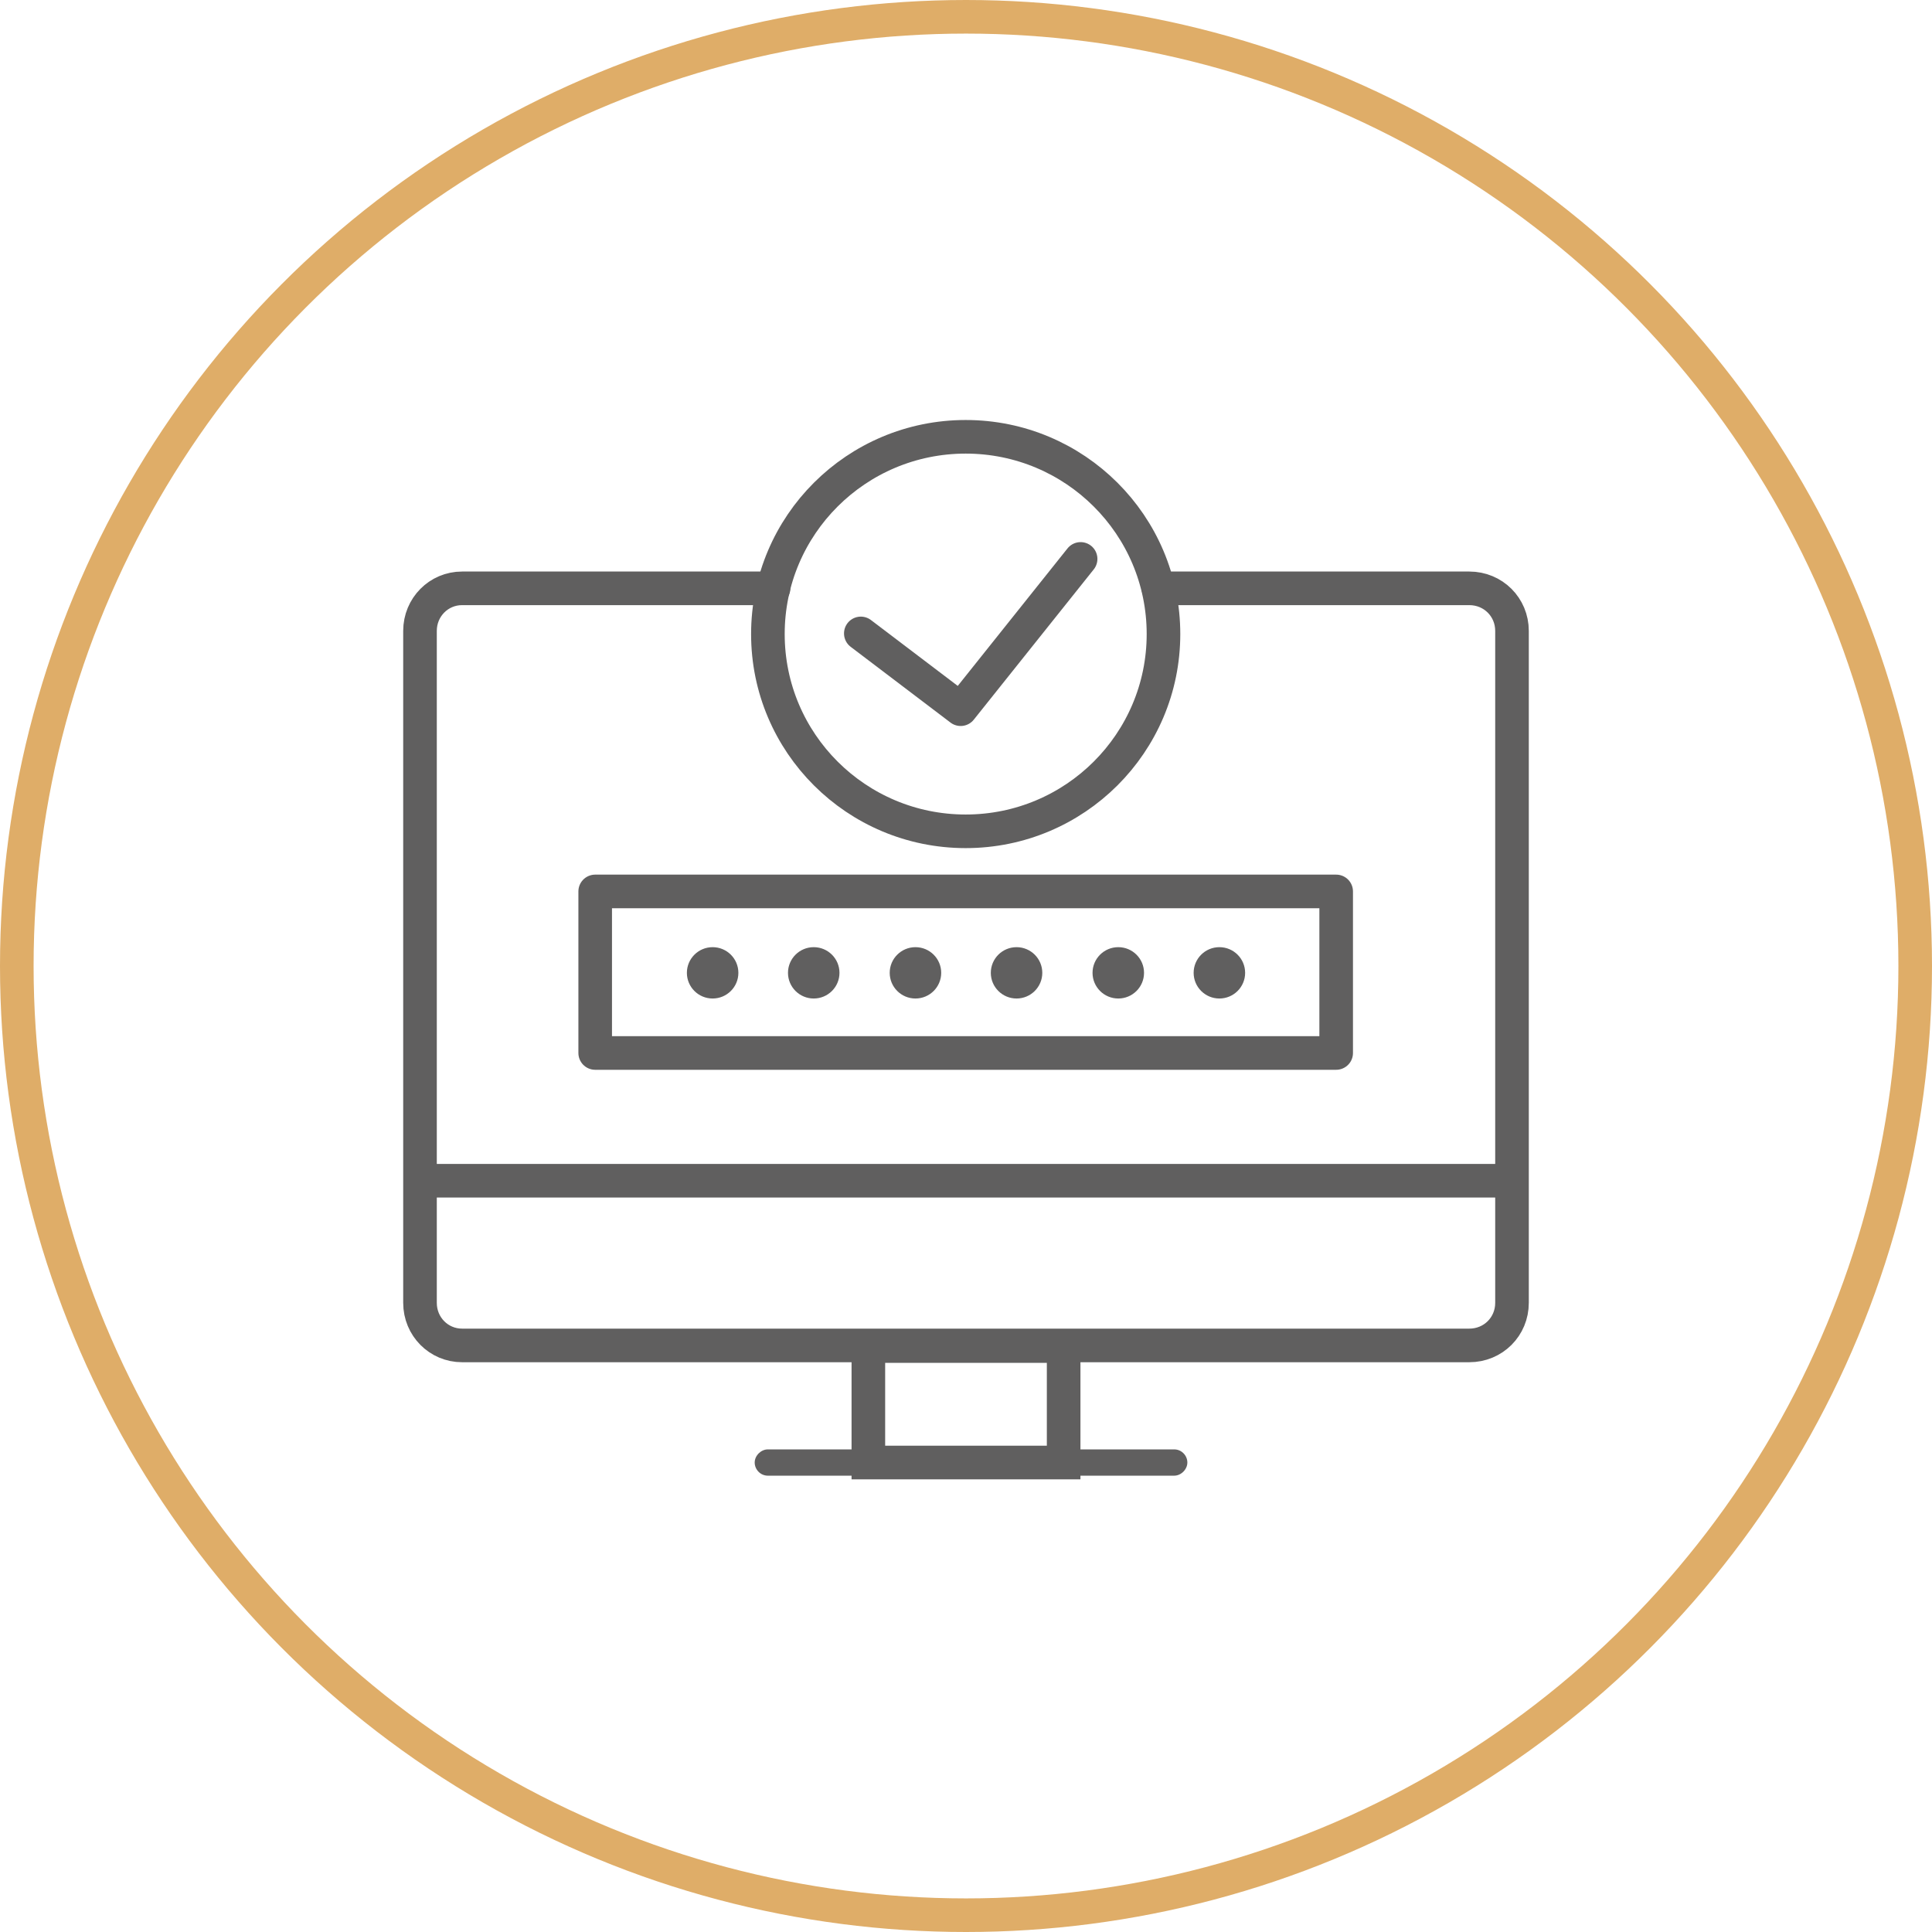 <svg width="115" height="115" viewBox="0 0 115 115" fill="none" xmlns="http://www.w3.org/2000/svg">
<circle cx="57.5" cy="57.5" r="56.5" stroke="#DFAD68" stroke-width="2"/>
<path d="M46.044 35.02H27.504C26.121 35.02 25 36.139 25 37.555V77.55C25 78.967 26.121 80.085 27.504 80.085H87.458C88.879 80.085 90 78.967 90 77.55V37.555C90 36.139 88.879 35.02 87.458 35.02H68.956" stroke="#605F5F" stroke-width="2" stroke-miterlimit="10" stroke-linecap="round"/>
<path d="M25.373 70.282H89.813" stroke="#605F5F" stroke-width="2" stroke-miterlimit="10" stroke-linecap="round"/>
<path d="M63.312 80.122H51.688V87.055H63.312V80.122Z" stroke="#605F5F" stroke-width="2" stroke-miterlimit="10" stroke-linecap="round"/>
<path d="M69.891 87.838H45.707C45.259 87.838 44.922 87.465 44.922 87.055C44.922 86.645 45.296 86.273 45.707 86.273H69.891C70.339 86.273 70.676 86.645 70.676 87.055C70.676 87.465 70.302 87.838 69.891 87.838Z" fill="#605F5F"/>
<path d="M69.255 37.741C69.255 31.256 63.985 26 57.481 26C50.978 26 45.708 31.256 45.708 37.741C45.708 44.227 50.978 49.483 57.481 49.483C63.985 49.483 69.255 44.227 69.255 37.741Z" stroke="#605F5F" stroke-width="2" stroke-linecap="round" stroke-linejoin="round"/>
<path d="M79.534 53.061H35.428V62.678H79.534V53.061Z" stroke="#605F5F" stroke-width="2" stroke-linecap="round" stroke-linejoin="round"/>
<path d="M51.239 37.704L57.182 42.214L64.322 33.269" stroke="#605F5F" stroke-width="2" stroke-linecap="round" stroke-linejoin="round"/>
<path d="M42.418 59.435C43.265 59.435 43.951 58.751 43.951 57.907C43.951 57.063 43.265 56.379 42.418 56.379C41.572 56.379 40.886 57.063 40.886 57.907C40.886 58.751 41.572 59.435 42.418 59.435Z" fill="#605F5F"/>
<path d="M48.436 59.435C49.283 59.435 49.969 58.751 49.969 57.907C49.969 57.063 49.283 56.379 48.436 56.379C47.59 56.379 46.904 57.063 46.904 57.907C46.904 58.751 47.59 59.435 48.436 59.435Z" fill="#605F5F"/>
<path d="M54.492 59.435C55.338 59.435 56.024 58.751 56.024 57.907C56.024 57.063 55.338 56.379 54.492 56.379C53.645 56.379 52.959 57.063 52.959 57.907C52.959 58.751 53.645 59.435 54.492 59.435Z" fill="#605F5F"/>
<path d="M60.509 59.435C61.355 59.435 62.041 58.751 62.041 57.907C62.041 57.063 61.355 56.379 60.509 56.379C59.663 56.379 58.977 57.063 58.977 57.907C58.977 58.751 59.663 59.435 60.509 59.435Z" fill="#605F5F"/>
<path d="M66.564 59.435C67.411 59.435 68.097 58.751 68.097 57.907C68.097 57.063 67.411 56.379 66.564 56.379C65.718 56.379 65.032 57.063 65.032 57.907C65.032 58.751 65.718 59.435 66.564 59.435Z" fill="#605F5F"/>
<path d="M72.582 59.435C73.429 59.435 74.115 58.751 74.115 57.907C74.115 57.063 73.429 56.379 72.582 56.379C71.736 56.379 71.05 57.063 71.05 57.907C71.05 58.751 71.736 59.435 72.582 59.435Z" fill="#605F5F"/>
</svg>
